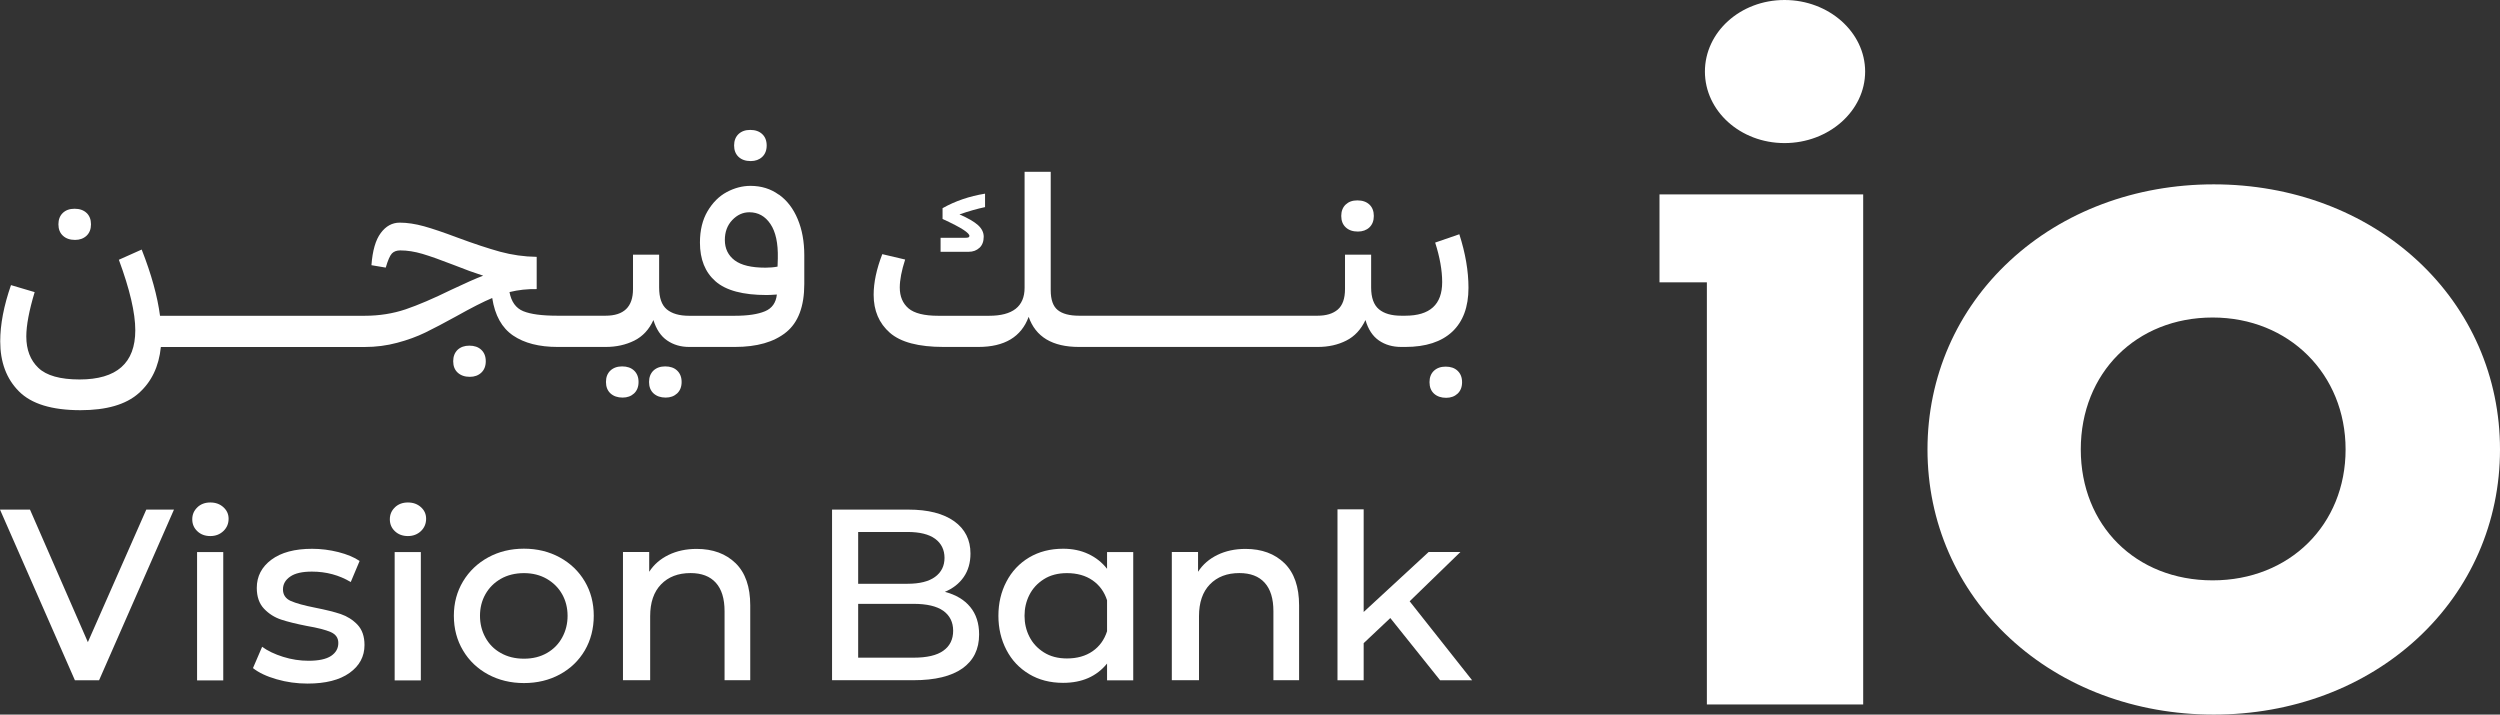 <svg preserveAspectRatio="none" width="100%" height="100%" overflow="visible" style="display: block;" viewBox="0 0 146.962 42.007" fill="none" xmlns="http://www.w3.org/2000/svg">
<rect x="0" y="0" width="146.962" height="42.007" fill="#333333" stroke="none"/>
<g id="Layer_1-2">
<path id="Vector" d="M100.223 4.206C100.223 6.516 102.296 8.411 104.903 8.411C107.51 8.411 109.642 6.516 109.642 4.206C109.642 1.895 107.51 0 104.903 0C102.296 0 100.223 1.895 100.223 4.206Z" fill="white"/>
<path id="Vector_2" d="M122.318 26.42C122.318 21.924 125.578 18.665 130.07 18.665C134.563 18.665 137.885 22 137.885 26.42C137.885 30.84 134.599 34.116 130.07 34.116C125.542 34.116 122.318 30.88 122.318 26.42ZM97.553 11.43V16.595H100.338V41.413H109.527V11.427H97.553V11.43ZM118.156 15.323C115.028 18.217 113.307 22.159 113.307 26.423C113.307 30.688 115.028 34.63 118.156 37.524C121.28 40.415 125.532 42.007 130.133 42.007C134.734 42.007 138.989 40.415 142.114 37.524C145.242 34.63 146.962 30.688 146.962 26.423C146.962 22.159 145.238 18.217 142.114 15.323C138.989 12.432 134.734 10.837 130.133 10.837C125.532 10.837 121.28 12.429 118.156 15.323Z" fill="white"/>
<path id="Vector_3" d="M4.413 14.103C4.687 14.103 4.911 14.021 5.086 13.859C5.26 13.695 5.349 13.47 5.349 13.187C5.349 12.903 5.26 12.676 5.086 12.515C4.914 12.353 4.677 12.271 4.384 12.271C4.09 12.271 3.869 12.353 3.695 12.515C3.523 12.679 3.434 12.903 3.434 13.187C3.434 13.47 3.523 13.695 3.701 13.859C3.879 14.024 4.12 14.103 4.413 14.103Z" fill="white"/>
<path id="Vector_4" d="M27.59 20.319C27.303 20.319 27.076 20.402 26.901 20.563C26.73 20.728 26.641 20.952 26.641 21.236C26.641 21.519 26.73 21.747 26.908 21.908C27.086 22.07 27.323 22.152 27.62 22.152C27.893 22.152 28.118 22.07 28.292 21.908C28.467 21.743 28.556 21.519 28.556 21.236C28.556 20.952 28.467 20.728 28.292 20.563C28.118 20.398 27.884 20.319 27.59 20.319Z" fill="white"/>
<path id="Vector_5" d="M36.572 21.539C36.285 21.539 36.057 21.621 35.883 21.783C35.708 21.948 35.622 22.172 35.622 22.455C35.622 22.739 35.711 22.966 35.889 23.128C36.067 23.289 36.305 23.372 36.601 23.372C36.875 23.372 37.099 23.289 37.274 23.128C37.448 22.963 37.537 22.739 37.537 22.455C37.537 22.172 37.448 21.948 37.274 21.783C37.099 21.618 36.865 21.539 36.572 21.539Z" fill="white"/>
<path id="Vector_6" d="M39.103 21.539C38.816 21.539 38.589 21.621 38.414 21.783C38.243 21.948 38.154 22.172 38.154 22.455C38.154 22.739 38.243 22.966 38.421 23.128C38.599 23.289 38.836 23.372 39.133 23.372C39.406 23.372 39.63 23.289 39.805 23.128C39.98 22.963 40.069 22.739 40.069 22.455C40.069 22.172 39.98 21.948 39.805 21.783C39.633 21.618 39.396 21.539 39.103 21.539Z" fill="white"/>
<path id="Vector_7" d="M44.133 9.469C44.406 9.469 44.63 9.387 44.805 9.225C44.98 9.06 45.069 8.836 45.069 8.553C45.069 8.269 44.98 8.042 44.805 7.881C44.633 7.719 44.396 7.637 44.103 7.637C43.809 7.637 43.589 7.719 43.414 7.881C43.243 8.045 43.154 8.269 43.154 8.553C43.154 8.836 43.243 9.06 43.42 9.225C43.599 9.39 43.836 9.469 44.133 9.469Z" fill="white"/>
<path id="Vector_8" d="M45.777 11.44C45.303 11.097 44.749 10.926 44.116 10.926C43.641 10.926 43.177 11.048 42.725 11.289C42.27 11.532 41.895 11.908 41.595 12.412C41.295 12.92 41.146 13.536 41.146 14.261C41.146 15.244 41.45 16.002 42.063 16.539C42.676 17.076 43.674 17.343 45.069 17.343C45.197 17.343 45.395 17.333 45.668 17.314C45.616 17.798 45.382 18.128 44.966 18.299C44.548 18.474 43.958 18.563 43.187 18.563H40.5C39.93 18.563 39.495 18.434 39.195 18.184C38.895 17.93 38.747 17.505 38.747 16.901V14.97H37.211V16.994C37.211 18.039 36.674 18.559 35.596 18.559H32.765C31.858 18.559 31.189 18.47 30.758 18.292C30.326 18.114 30.056 17.739 29.95 17.169C30.477 17.04 31.008 16.984 31.549 16.994V15.099C30.81 15.089 30.095 14.986 29.403 14.799C28.711 14.607 27.867 14.331 26.865 13.958C26.084 13.665 25.438 13.444 24.927 13.302C24.416 13.161 23.938 13.088 23.497 13.088C23.055 13.088 22.683 13.292 22.383 13.698C22.079 14.103 21.898 14.733 21.835 15.59L22.676 15.731C22.801 15.3 22.923 15.023 23.038 14.901C23.157 14.779 23.319 14.72 23.53 14.72C23.942 14.72 24.377 14.789 24.835 14.924C25.296 15.062 25.903 15.277 26.664 15.573C27.326 15.837 27.907 16.048 28.404 16.206C27.982 16.364 27.35 16.644 26.509 17.043C25.474 17.551 24.588 17.93 23.843 18.184C23.098 18.434 22.297 18.563 21.433 18.563H12.053H13.075H9.407C9.258 17.425 8.902 16.127 8.329 14.67L6.987 15.27C7.63 17.01 7.953 18.391 7.953 19.416C7.953 21.344 6.859 22.307 4.677 22.307C3.54 22.307 2.732 22.079 2.258 21.628C1.783 21.176 1.546 20.557 1.546 19.779C1.546 19.126 1.711 18.256 2.037 17.172L0.646 16.76C0.224 17.973 0.013 19.073 0.013 20.066C0.013 21.288 0.379 22.27 1.114 23.006C1.846 23.744 3.052 24.113 4.73 24.113C6.259 24.113 7.399 23.783 8.151 23.118C8.906 22.452 9.341 21.545 9.456 20.398H13.078H12.056H21.437C22.099 20.398 22.735 20.316 23.348 20.151C23.961 19.99 24.515 19.785 25.009 19.545C25.507 19.301 26.107 18.988 26.816 18.596C27.722 18.088 28.427 17.729 28.935 17.518C29.093 18.54 29.502 19.274 30.161 19.723C30.82 20.171 31.694 20.395 32.778 20.395H35.609C36.232 20.395 36.789 20.27 37.287 20.023C37.781 19.776 38.157 19.373 38.411 18.813C38.579 19.36 38.849 19.762 39.215 20.013C39.584 20.267 40.016 20.395 40.514 20.395H43.2C44.498 20.395 45.5 20.108 46.212 19.532C46.924 18.958 47.28 18.012 47.28 16.694V15.003C47.28 14.202 47.151 13.493 46.891 12.877C46.634 12.261 46.268 11.783 45.79 11.44M45.711 15.672C45.49 15.715 45.253 15.735 44.999 15.735C44.175 15.735 43.572 15.593 43.187 15.303C42.804 15.013 42.61 14.614 42.61 14.107C42.61 13.632 42.755 13.243 43.045 12.937C43.335 12.633 43.668 12.478 44.05 12.478C44.564 12.478 44.98 12.706 45.289 13.167C45.599 13.625 45.744 14.298 45.724 15.184L45.708 15.675L45.711 15.672Z" fill="white"/>
<path id="Vector_9" d="M57.583 14.565C57.748 14.406 57.827 14.189 57.827 13.915C57.827 13.662 57.715 13.438 57.494 13.236C57.273 13.035 56.911 12.825 56.403 12.604C56.95 12.412 57.451 12.271 57.906 12.175V11.384C56.99 11.533 56.156 11.816 55.408 12.238V12.871C55.998 13.144 56.41 13.358 56.641 13.513C56.871 13.665 56.987 13.784 56.987 13.866C56.987 13.909 56.967 13.938 56.931 13.955C56.891 13.971 56.832 13.978 56.746 13.978H55.292V14.802H56.937C57.201 14.802 57.412 14.723 57.577 14.565" fill="white"/>
<path id="Vector_10" d="M79.827 13.612C80.101 13.612 80.325 13.53 80.5 13.368C80.671 13.204 80.76 12.979 80.76 12.696C80.76 12.412 80.671 12.185 80.5 12.024C80.325 11.862 80.091 11.78 79.794 11.78C79.498 11.78 79.28 11.862 79.106 12.024C78.934 12.188 78.845 12.412 78.845 12.696C78.845 12.979 78.934 13.204 79.112 13.368C79.29 13.533 79.527 13.612 79.824 13.612" fill="white"/>
<path id="Vector_11" d="M84.982 21.552C84.695 21.552 84.468 21.634 84.293 21.796C84.119 21.961 84.033 22.185 84.033 22.468C84.033 22.752 84.122 22.979 84.3 23.141C84.478 23.302 84.715 23.385 85.012 23.385C85.285 23.385 85.51 23.302 85.684 23.141C85.859 22.976 85.948 22.752 85.948 22.468C85.948 22.185 85.859 21.961 85.684 21.796C85.51 21.631 85.275 21.552 84.982 21.552Z" fill="white"/>
<path id="Vector_12" d="M84.366 14.261C84.639 15.115 84.778 15.89 84.778 16.585C84.778 17.903 84.056 18.559 82.609 18.559H82.372C81.802 18.559 81.363 18.434 81.06 18.18C80.757 17.927 80.602 17.501 80.602 16.898V14.97H79.066V16.994C79.066 17.551 78.924 17.953 78.641 18.197C78.354 18.441 77.962 18.559 77.454 18.559H63.427C62.87 18.559 62.451 18.447 62.178 18.226C61.904 18.006 61.766 17.617 61.766 17.056V10.099H60.23V16.918C60.23 18.012 59.534 18.563 58.144 18.563H55.154C54.333 18.563 53.75 18.418 53.407 18.128C53.068 17.837 52.893 17.432 52.893 16.901C52.893 16.46 52.998 15.909 53.209 15.257L51.865 14.94C51.525 15.817 51.357 16.611 51.357 17.33C51.357 18.256 51.673 19.001 52.306 19.558C52.939 20.115 53.991 20.395 55.471 20.395H57.511C59.05 20.395 60.035 19.805 60.47 18.625C60.879 19.805 61.868 20.395 63.427 20.395H77.471C78.094 20.395 78.651 20.27 79.138 20.023C79.63 19.776 80.005 19.37 80.269 18.813C80.427 19.36 80.691 19.762 81.06 20.016C81.429 20.27 81.864 20.395 82.372 20.395H82.609C83.812 20.395 84.732 20.095 85.368 19.502C86.004 18.905 86.324 18.045 86.324 16.918C86.324 15.936 86.146 14.888 85.786 13.77L84.363 14.261H84.366Z" fill="white"/>
<path id="Vector_13" d="M0 29.957H1.763L5.165 37.748L8.599 29.957H10.227L5.824 39.989H4.403L0 29.957Z" fill="white"/>
<path id="Vector_14" d="M11.602 29.822C11.799 29.634 12.053 29.538 12.363 29.538C12.673 29.538 12.927 29.63 13.131 29.815C13.335 30 13.438 30.224 13.438 30.494C13.438 30.784 13.335 31.025 13.131 31.219C12.927 31.413 12.673 31.512 12.363 31.512C12.053 31.512 11.799 31.417 11.602 31.229C11.401 31.041 11.302 30.807 11.302 30.527C11.302 30.247 11.401 30.016 11.602 29.825M11.585 32.455H13.124V39.996H11.585V32.455Z" fill="white"/>
<path id="Vector_15" d="M16.259 39.93C15.672 39.762 15.207 39.541 14.871 39.274L15.409 38.022C15.738 38.262 16.147 38.457 16.641 38.612C17.132 38.767 17.633 38.843 18.141 38.843C18.737 38.843 19.179 38.747 19.462 38.559C19.746 38.368 19.888 38.117 19.888 37.798C19.888 37.498 19.739 37.287 19.439 37.155C19.139 37.026 18.671 36.904 18.035 36.796C17.419 36.674 16.915 36.552 16.529 36.423C16.14 36.295 15.804 36.081 15.521 35.784C15.237 35.484 15.095 35.075 15.095 34.558C15.095 33.882 15.382 33.328 15.952 32.903C16.526 32.475 17.323 32.261 18.348 32.261C18.866 32.261 19.38 32.326 19.894 32.455C20.405 32.587 20.82 32.758 21.14 32.976L20.619 34.215C19.934 33.806 19.172 33.602 18.335 33.602C17.768 33.602 17.343 33.697 17.06 33.895C16.776 34.09 16.634 34.34 16.634 34.65C16.634 34.96 16.79 35.194 17.096 35.329C17.406 35.464 17.88 35.596 18.53 35.724C19.146 35.846 19.644 35.968 20.029 36.097C20.412 36.229 20.741 36.436 21.015 36.723C21.288 37.013 21.427 37.409 21.427 37.916C21.427 38.592 21.134 39.139 20.547 39.558C19.96 39.976 19.136 40.184 18.081 40.184C17.455 40.184 16.849 40.102 16.259 39.93Z" fill="white"/>
<path id="Vector_16" d="M23.216 29.822C23.414 29.634 23.668 29.538 23.978 29.538C24.288 29.538 24.541 29.63 24.746 29.815C24.95 30 25.049 30.224 25.049 30.494C25.049 30.784 24.947 31.025 24.746 31.219C24.541 31.413 24.284 31.512 23.978 31.512C23.671 31.512 23.414 31.417 23.216 31.229C23.015 31.041 22.917 30.807 22.917 30.527C22.917 30.247 23.015 30.016 23.216 29.825M23.2 32.455H24.739V39.996H23.2V32.455Z" fill="white"/>
<path id="Vector_17" d="M28.694 39.647C28.068 39.307 27.574 38.839 27.218 38.236C26.858 37.633 26.68 36.954 26.68 36.196C26.68 35.438 26.862 34.779 27.218 34.179C27.577 33.582 28.068 33.111 28.694 32.768C29.321 32.425 30.023 32.254 30.8 32.254C31.578 32.254 32.277 32.425 32.907 32.768C33.533 33.111 34.024 33.582 34.377 34.179C34.729 34.775 34.904 35.448 34.904 36.196C34.904 36.944 34.729 37.633 34.377 38.236C34.024 38.836 33.533 39.307 32.907 39.647C32.28 39.986 31.578 40.154 30.8 40.154C30.023 40.154 29.321 39.983 28.694 39.647ZM28.53 37.468C28.741 37.857 29.04 38.164 29.433 38.384C29.825 38.608 30.28 38.721 30.8 38.721C31.321 38.721 31.769 38.608 32.158 38.384C32.547 38.16 32.844 37.854 33.052 37.468C33.263 37.079 33.365 36.657 33.365 36.199C33.365 35.741 33.259 35.309 33.045 34.93C32.831 34.551 32.528 34.251 32.142 34.027C31.753 33.803 31.305 33.691 30.8 33.691C30.296 33.691 29.828 33.803 29.439 34.027C29.05 34.251 28.75 34.551 28.536 34.93C28.322 35.309 28.216 35.731 28.216 36.199C28.216 36.667 28.322 37.083 28.53 37.468Z" fill="white"/>
<path id="Vector_18" d="M36.624 32.448H38.163V33.612C38.44 33.183 38.823 32.854 39.304 32.62C39.785 32.386 40.336 32.267 40.952 32.267C41.908 32.267 42.669 32.55 43.246 33.111C43.816 33.671 44.103 34.498 44.103 35.583V39.986H42.593V35.926C42.593 35.191 42.422 34.634 42.079 34.255C41.736 33.876 41.242 33.688 40.593 33.688C39.867 33.688 39.291 33.908 38.859 34.353C38.431 34.795 38.22 35.418 38.22 36.225V39.986H36.621V32.445L36.624 32.448Z" fill="white"/>
<path id="Vector_19" d="M48.912 29.957H53.404C54.557 29.957 55.454 30.187 56.093 30.642C56.73 31.1 57.049 31.733 57.049 32.537C57.049 33.075 56.917 33.536 56.654 33.918C56.39 34.301 56.018 34.594 55.543 34.792C56.189 34.96 56.687 35.257 57.033 35.678C57.382 36.1 57.557 36.641 57.557 37.297C57.557 38.163 57.23 38.826 56.578 39.291C55.925 39.752 54.969 39.986 53.704 39.986H48.912V29.953V29.957ZM53.345 34.317C54.06 34.317 54.604 34.182 54.973 33.908C55.342 33.635 55.523 33.263 55.523 32.794C55.523 32.326 55.339 31.944 54.973 31.674C54.604 31.404 54.06 31.272 53.345 31.272H50.447V34.317H53.345ZM53.704 38.661C54.488 38.661 55.075 38.526 55.457 38.249C55.84 37.976 56.031 37.583 56.031 37.079C56.031 36.575 55.836 36.183 55.451 35.906C55.062 35.632 54.482 35.497 53.704 35.497H50.447V38.661H53.704Z" fill="white"/>
<path id="Vector_20" d="M60.497 39.624C59.92 39.281 59.475 38.81 59.162 38.206C58.849 37.607 58.691 36.934 58.691 36.199C58.691 35.464 58.846 34.792 59.162 34.192C59.475 33.589 59.92 33.117 60.497 32.771C61.074 32.429 61.739 32.257 62.497 32.257C63.044 32.257 63.539 32.359 63.974 32.564C64.412 32.768 64.781 33.058 65.078 33.437V32.452H66.617V39.993H65.078V39.007C64.462 39.765 63.602 40.141 62.494 40.141C61.736 40.141 61.07 39.97 60.493 39.624M60.51 37.422C60.701 37.801 60.981 38.108 61.36 38.348C61.739 38.589 62.194 38.707 62.718 38.707C63.315 38.707 63.819 38.566 64.228 38.282C64.636 37.999 64.917 37.607 65.078 37.109V35.286C64.917 34.788 64.636 34.4 64.228 34.116C63.819 33.833 63.315 33.691 62.718 33.691C62.191 33.691 61.736 33.81 61.36 34.05C60.981 34.291 60.701 34.597 60.51 34.976C60.319 35.355 60.227 35.761 60.227 36.199C60.227 36.638 60.319 37.046 60.51 37.422Z" fill="white"/>
<path id="Vector_21" d="M68.888 32.448H70.427V33.612C70.704 33.183 71.087 32.854 71.568 32.62C72.049 32.386 72.599 32.267 73.216 32.267C74.171 32.267 74.933 32.55 75.51 33.111C76.08 33.671 76.367 34.498 76.367 35.583V39.986H74.857V35.926C74.857 35.191 74.686 34.634 74.343 34.255C74 33.876 73.506 33.688 72.856 33.688C72.131 33.688 71.555 33.908 71.123 34.353C70.694 34.795 70.483 35.418 70.483 36.225V39.986H68.885V32.445L68.888 32.448Z" fill="white"/>
<path id="Vector_22" d="M78.624 29.94H80.163V35.975L83.984 32.448H85.852L82.866 35.346L86.538 39.989H84.656L81.729 36.331L80.163 37.808V39.989H78.624V29.94Z" fill="white"/>
</g>
</svg>

